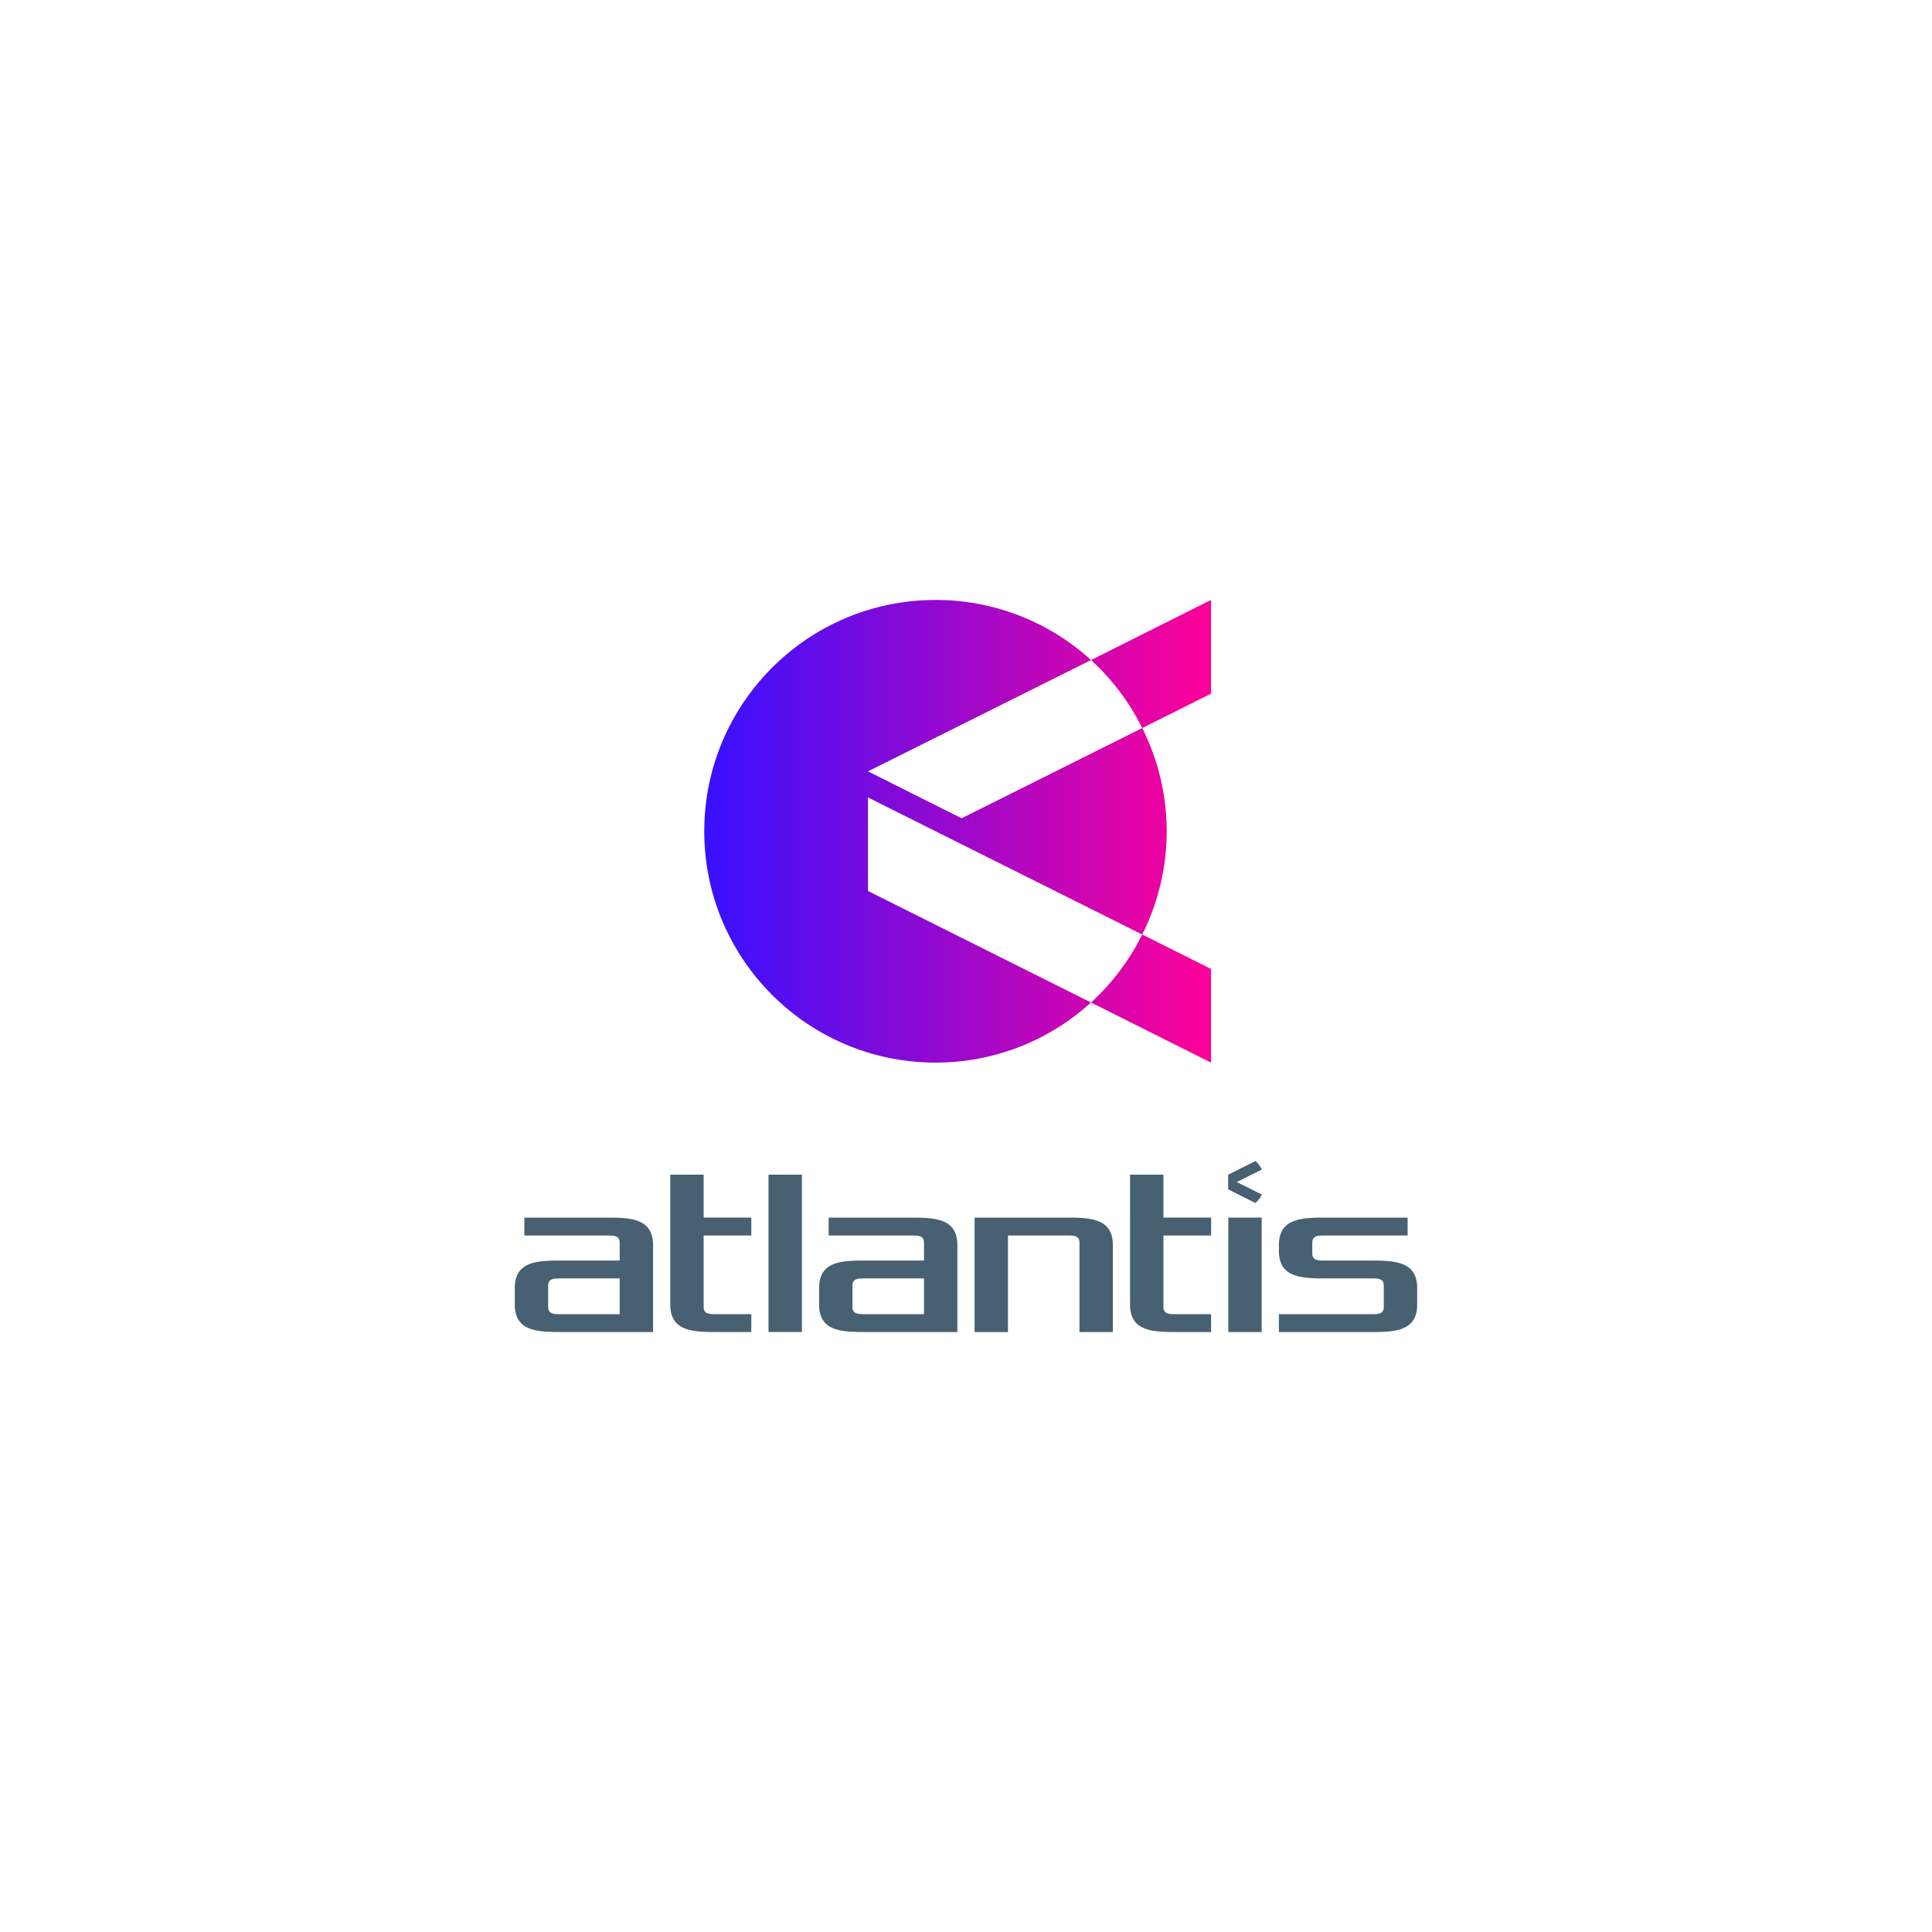 <svg id="Слой_1" data-name="Слой 1" xmlns="http://www.w3.org/2000/svg" xmlns:xlink="http://www.w3.org/1999/xlink" viewBox="0 0 2000 2000">
  <defs>
    <style>
      .cls-1 {
        fill: url(#Безымянный_градиент_6);
      }

      .cls-2 {
        fill: #476172;
      }
    </style>
    <linearGradient id="Безымянный_градиент_6" data-name="Безымянный градиент 6" x1="729.06" y1="860.53" x2="1253.63" y2="860.53" gradientUnits="userSpaceOnUse">
      <stop offset="0" stop-color="#3710ff"/>
      <stop offset="1" stop-color="#ff0098"/>
    </linearGradient>
  </defs>
  <g>
    <path class="cls-1" d="M898.54,922.33l230.87,115.43A238.17,238.17,0,0,1,968.51,1100c-132.19,0-239.45-107.26-239.45-239.45S836.32,621.08,968.51,621.08a238.17,238.17,0,0,1,160.9,62.22L898.54,798.52Zm283.87-168.64L968.51,860.53l213.9,106.85a237.84,237.84,0,0,0,0-213.69Zm0,213.69,71.22,35.61v97l-124.22-62.22A236.89,236.89,0,0,0,1182.41,967.38Zm71.22-346.3v97l-71.22,35.62a236.8,236.8,0,0,0-53-70.39ZM898.54,798.51v27l70,35,27-13.41Z"/>
    <g>
      <path class="cls-2" d="M532.91,1333.27c0-28.38,24.68-28.38,49.36-28.38H641.5v-18.51c0-7.41-6.17-7.41-12.34-7.41H542.79v-18.51H626.7c24.67,0,49.35,0,49.35,28.38v90.08H582.27c-24.68,0-49.36,0-49.36-28.38Zm46.89,27.15h61.7v-37H579.8c-6.16,0-12.34,0-12.34,7.4V1353C567.46,1360.42,573.64,1360.42,579.8,1360.42Z"/>
      <path class="cls-2" d="M693.86,1216h34.55v44.42h49.36V1279H728.41v74c0,7.41,6.17,7.41,12.34,7.41h37v18.5H743.22c-24.68,0-49.36,0-49.36-28.38Z"/>
      <path class="cls-2" d="M795.58,1216h34.55v162.88H795.58Z"/>
      <path class="cls-2" d="M847.93,1333.27c0-28.38,24.68-28.38,49.36-28.38h59.23v-18.51c0-7.41-6.16-7.41-12.34-7.41H857.81v-18.51h83.91c24.67,0,49.35,0,49.35,28.38v90.08H897.29c-24.68,0-49.36,0-49.36-28.38Zm46.9,27.15h61.69v-37H894.83c-6.17,0-12.35,0-12.35,7.4V1353C882.48,1360.42,888.66,1360.42,894.83,1360.42Z"/>
      <path class="cls-2" d="M1008.88,1260.46h93.78c24.68,0,49.36,0,49.36,28.38v90.08h-34.55v-92.54c0-7.41-6.17-7.41-12.34-7.41h-61.69v100h-34.56Z"/>
      <path class="cls-2" d="M1169.83,1216h34.55v44.42h49.36V1279h-49.36v74c0,7.41,6.17,7.41,12.34,7.41h37v18.5h-34.55c-24.68,0-49.36,0-49.36-28.38Z"/>
      <path class="cls-2" d="M1271.55,1260.46h34.55v118.46h-34.55Z"/>
      <path class="cls-2" d="M1323.91,1360.42h96.25c6.17,0,12.34,0,12.34-7.41v-22.22c0-7.4-6.17-7.4-12.34-7.4h-46.89c-24.68,0-49.36,0-49.36-28.38v-6.17c0-28.38,24.68-28.38,49.36-28.38h83.9V1279H1370.8c-6.17,0-12.34,0-12.34,7.41v11.1c0,7.41,6.17,7.41,12.34,7.41h46.89c24.68,0,49.36,0,49.36,28.38v17.27c0,28.38-24.68,28.38-49.36,28.38h-93.78Z"/>
      <path class="cls-2" d="M1283.35,1222l-11.8-5.92,12.67-6.32,3.29-1.63,12.14-6.07a28.83,28.83,0,0,1,6.45,8.57l-6.78,3.39-3.29,1.63Z"/>
      <path class="cls-2" d="M1306.1,1236.63a29.08,29.08,0,0,1-6.45,8.57l-28.1-14v-11.79l8.51,4.26,23.92,12Z"/>
      <path class="cls-2" d="M1306.1,1210.61l-26,13-8.51-4.26v-3.28l28.11-14A28.84,28.84,0,0,1,1306.1,1210.61Z"/>
      <path class="cls-2" d="M1306.1,1236.64a28.58,28.58,0,0,1-6.44,8.56l-28.11-14v-11.79l8.51,4.26Z"/>
      <polygon class="cls-2" points="1283.34 1221.99 1280.06 1223.62 1271.55 1219.36 1271.55 1216.08 1283.34 1221.99"/>
    </g>
  </g>
</svg>
